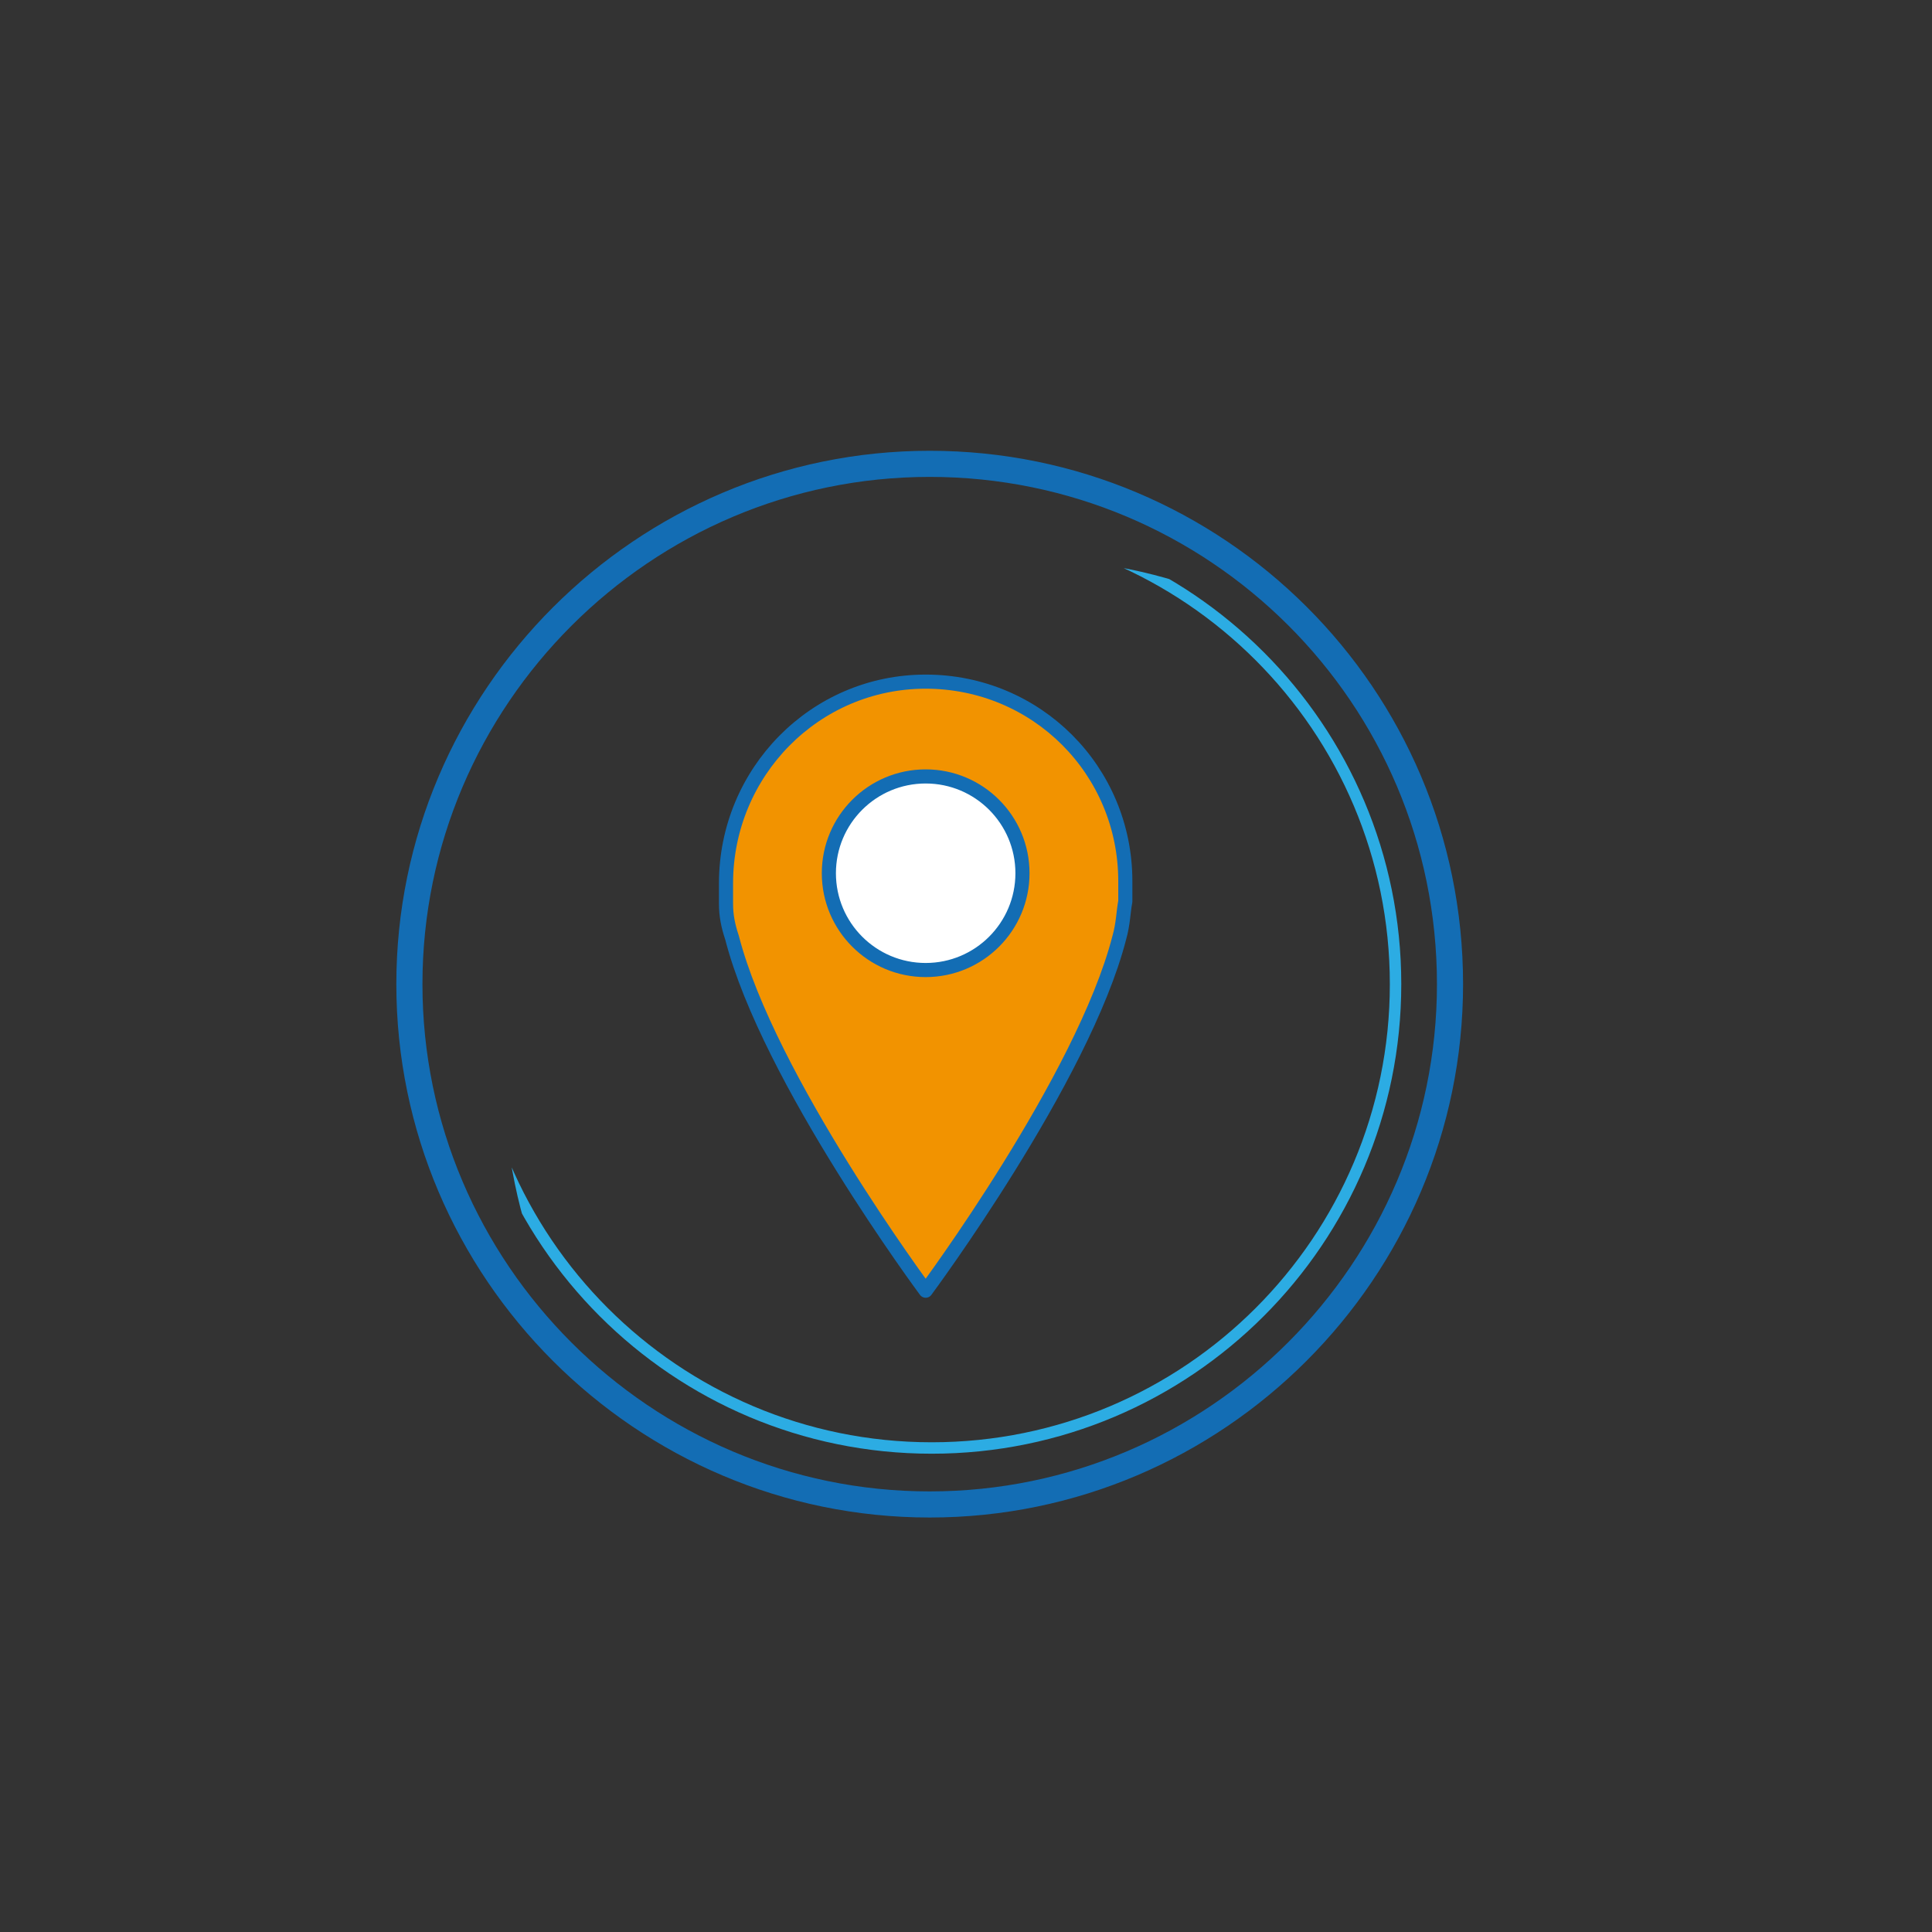 <?xml version="1.0" encoding="utf-8"?>
<!-- Generator: Adobe Illustrator 24.3.0, SVG Export Plug-In . SVG Version: 6.00 Build 0)  -->
<!DOCTYPE svg PUBLIC "-//W3C//DTD SVG 1.1//EN" "http://www.w3.org/Graphics/SVG/1.1/DTD/svg11.dtd">
<svg version="1.1" id="Layer_1" xmlns:x="http://ns.adobe.com/Extensibility/1.0/" xmlns:i="http://ns.adobe.com/AdobeIllustrator/10.0/" xmlns:graph="http://ns.adobe.com/Graphs/1.0/"
	 xmlns="http://www.w3.org/2000/svg" xmlns:xlink="http://www.w3.org/1999/xlink" x="0px" y="0px" viewBox="0 0 95.8 95.8"
	 style="enable-background:new 0 0 95.8 95.8;" xml:space="preserve">
<rect x="0" y="0" width="95.8" height="95.8" fill="#333333" stroke="none"/>
<style type="text/css">
	.st0{fill:none;stroke:#136DB4;stroke-width:1.295;stroke-linecap:round;stroke-linejoin:round;stroke-miterlimit:10;}
	
		.st1{clip-path:url(#SVGID_2_);fill:none;stroke:#2CACE3;stroke-width:0.567;stroke-linecap:round;stroke-linejoin:round;stroke-miterlimit:10;}
	.st2{fill:#F29300;stroke:#136DB4;stroke-width:0.7;stroke-linecap:round;stroke-linejoin:round;stroke-miterlimit:10;}
	.st3{fill:#FFFFFF;stroke:#136DB4;stroke-width:0.7;stroke-linecap:round;stroke-linejoin:round;stroke-miterlimit:10;}
</style>
<path class="st0" d="M71.9,48.8c0,14.2-11.6,25.8-25.8,25.8S20.3,63,20.3,48.8S31.9,23,46.1,23S71.9,34.5,71.9,48.8"/>
<g>
	<g>
		<g>
			<g>
				<defs>
					<path id="SVGID_1_" d="M76.6,53.5c0,14.2-11.6,25.8-25.8,25.8S25,67.7,25,53.5s11.6-25.8,25.8-25.8S76.6,39.2,76.6,53.5"/>
				</defs>
				<clipPath id="SVGID_2_">
					<use xlink:href="#SVGID_1_"  style="overflow:visible;"/>
				</clipPath>
				<path class="st1" d="M69.2,48.8c0,12.7-10.3,23-23,23s-23-10.3-23-23s10.3-23,23-23S69.2,36.1,69.2,48.8"/>
			</g>
		</g>
	</g>
</g>
<g>
	<g>
		<path class="st2" d="M55.8,44.7c0-0.3,0-0.7,0-1c0-5.5-4.4-9.9-9.9-9.9s-9.9,4.5-9.9,10c0,0.3,0,0.7,0,1c0,0.6,0.1,1.1,0.3,1.7
			c1.8,7,9.6,17.5,9.6,17.5s7.8-10.5,9.6-17.5C55.7,45.8,55.7,45.2,55.8,44.7z"/>
	</g>
	<circle class="st3" cx="45.9" cy="43.3" r="4.8"/>
</g>
</svg>
